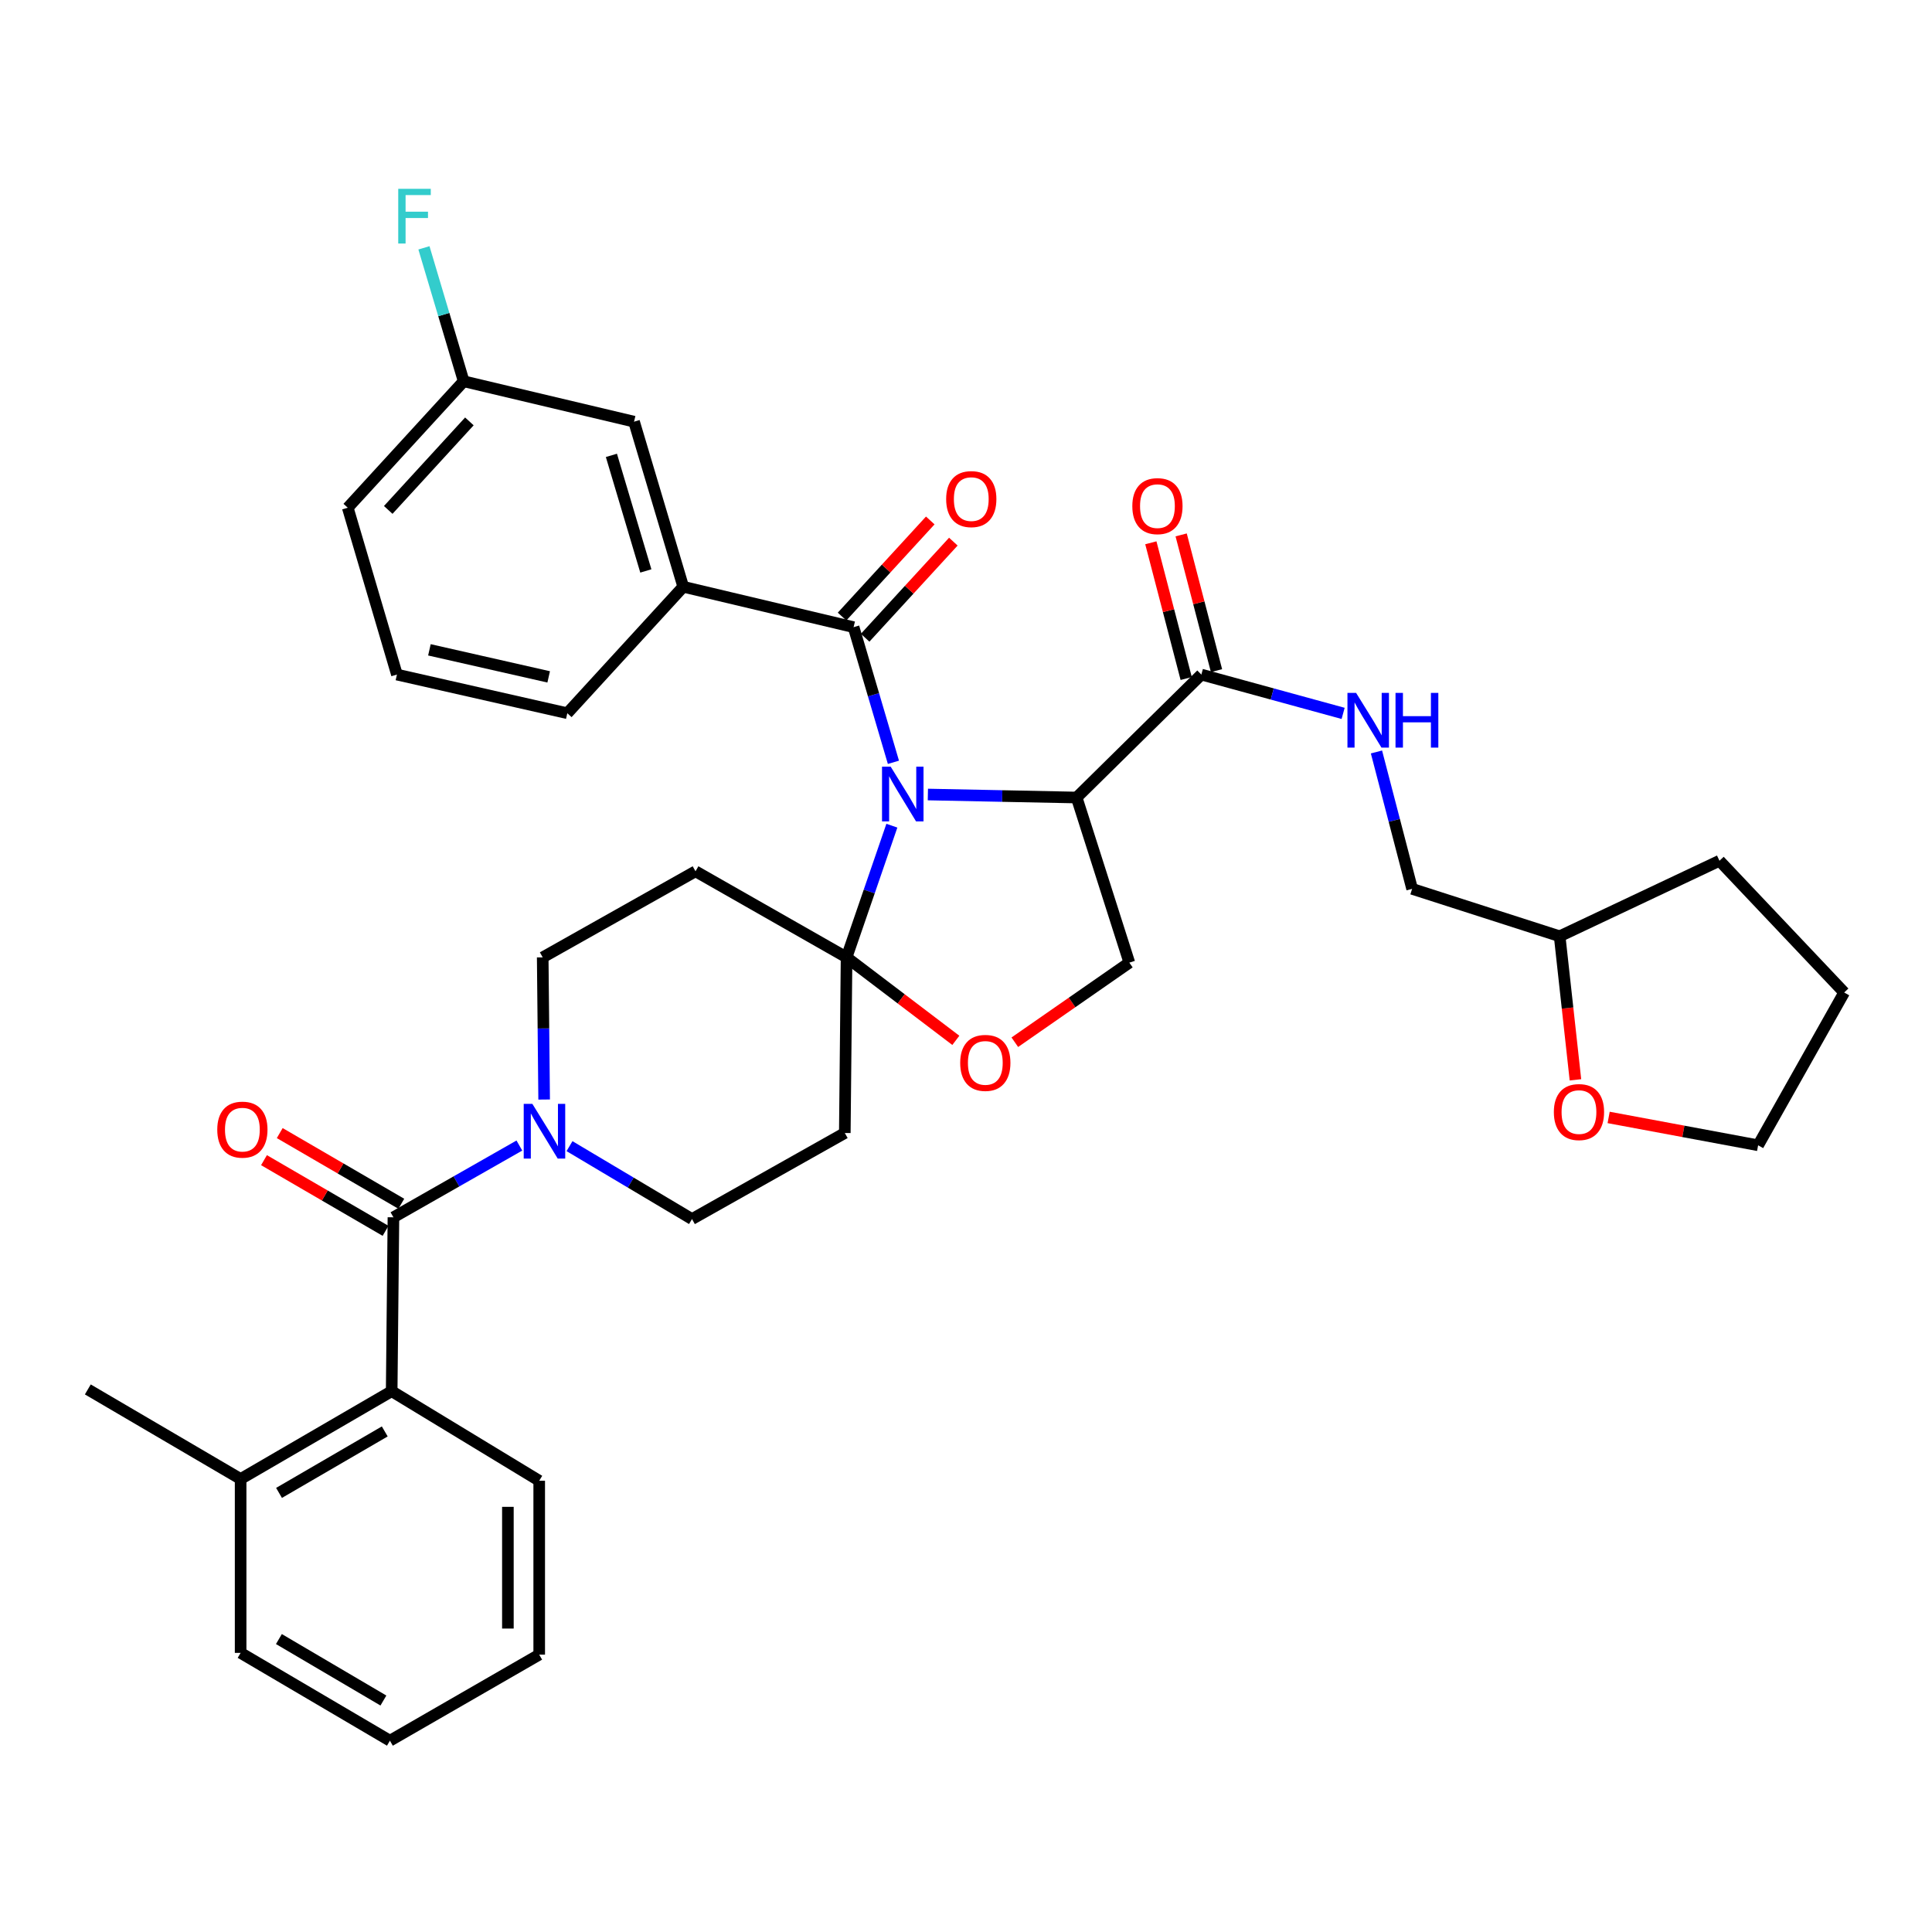 <?xml version='1.0' encoding='iso-8859-1'?>
<svg version='1.1' baseProfile='full'
              xmlns='http://www.w3.org/2000/svg'
                      xmlns:rdkit='http://www.rdkit.org/xml'
                      xmlns:xlink='http://www.w3.org/1999/xlink'
                  xml:space='preserve'
width='1000px' height='1000px' viewBox='0 0 1000 1000'>
<!-- END OF HEADER -->
<rect style='opacity:1.0;fill:#FFFFFF;stroke:none' width='1000' height='1000' x='0' y='0'> </rect>
<path class='bond-0' d='M 815.446,558.917 L 811.361,521.766' style='fill:none;fill-rule:evenodd;stroke:#FF0000;stroke-width:6px;stroke-linecap:butt;stroke-linejoin:miter;stroke-opacity:1' />
<path class='bond-0' d='M 811.361,521.766 L 807.275,484.614' style='fill:none;fill-rule:evenodd;stroke:#000000;stroke-width:6px;stroke-linecap:butt;stroke-linejoin:miter;stroke-opacity:1' />
<path class='bond-1' d='M 832.63,578.384 L 871.315,585.591' style='fill:none;fill-rule:evenodd;stroke:#FF0000;stroke-width:6px;stroke-linecap:butt;stroke-linejoin:miter;stroke-opacity:1' />
<path class='bond-1' d='M 871.315,585.591 L 910.001,592.797' style='fill:none;fill-rule:evenodd;stroke:#000000;stroke-width:6px;stroke-linecap:butt;stroke-linejoin:miter;stroke-opacity:1' />
<path class='bond-2' d='M 621.819,349.16 L 658.51,359.204' style='fill:none;fill-rule:evenodd;stroke:#000000;stroke-width:6px;stroke-linecap:butt;stroke-linejoin:miter;stroke-opacity:1' />
<path class='bond-2' d='M 658.51,359.204 L 695.201,369.249' style='fill:none;fill-rule:evenodd;stroke:#0000FF;stroke-width:6px;stroke-linecap:butt;stroke-linejoin:miter;stroke-opacity:1' />
<path class='bond-3' d='M 629.662,347.117 L 620.512,311.989' style='fill:none;fill-rule:evenodd;stroke:#000000;stroke-width:6px;stroke-linecap:butt;stroke-linejoin:miter;stroke-opacity:1' />
<path class='bond-3' d='M 620.512,311.989 L 611.363,276.861' style='fill:none;fill-rule:evenodd;stroke:#FF0000;stroke-width:6px;stroke-linecap:butt;stroke-linejoin:miter;stroke-opacity:1' />
<path class='bond-3' d='M 613.975,351.203 L 604.825,316.075' style='fill:none;fill-rule:evenodd;stroke:#000000;stroke-width:6px;stroke-linecap:butt;stroke-linejoin:miter;stroke-opacity:1' />
<path class='bond-3' d='M 604.825,316.075 L 595.675,280.947' style='fill:none;fill-rule:evenodd;stroke:#FF0000;stroke-width:6px;stroke-linecap:butt;stroke-linejoin:miter;stroke-opacity:1' />
<path class='bond-4' d='M 621.819,349.16 L 557.271,412.798' style='fill:none;fill-rule:evenodd;stroke:#000000;stroke-width:6px;stroke-linecap:butt;stroke-linejoin:miter;stroke-opacity:1' />
<path class='bond-5' d='M 712.455,389.216 L 721.683,424.644' style='fill:none;fill-rule:evenodd;stroke:#0000FF;stroke-width:6px;stroke-linecap:butt;stroke-linejoin:miter;stroke-opacity:1' />
<path class='bond-5' d='M 721.683,424.644 L 730.911,460.072' style='fill:none;fill-rule:evenodd;stroke:#000000;stroke-width:6px;stroke-linecap:butt;stroke-linejoin:miter;stroke-opacity:1' />
<path class='bond-6' d='M 807.275,484.614 L 730.911,460.072' style='fill:none;fill-rule:evenodd;stroke:#000000;stroke-width:6px;stroke-linecap:butt;stroke-linejoin:miter;stroke-opacity:1' />
<path class='bond-7' d='M 807.275,484.614 L 889.998,445.527' style='fill:none;fill-rule:evenodd;stroke:#000000;stroke-width:6px;stroke-linecap:butt;stroke-linejoin:miter;stroke-opacity:1' />
<path class='bond-8' d='M 281.649,569.119 L 281.277,532.324' style='fill:none;fill-rule:evenodd;stroke:#0000FF;stroke-width:6px;stroke-linecap:butt;stroke-linejoin:miter;stroke-opacity:1' />
<path class='bond-8' d='M 281.277,532.324 L 280.905,495.53' style='fill:none;fill-rule:evenodd;stroke:#000000;stroke-width:6px;stroke-linecap:butt;stroke-linejoin:miter;stroke-opacity:1' />
<path class='bond-9' d='M 268.825,592.931 L 236.233,611.502' style='fill:none;fill-rule:evenodd;stroke:#0000FF;stroke-width:6px;stroke-linecap:butt;stroke-linejoin:miter;stroke-opacity:1' />
<path class='bond-9' d='M 236.233,611.502 L 203.64,630.074' style='fill:none;fill-rule:evenodd;stroke:#000000;stroke-width:6px;stroke-linecap:butt;stroke-linejoin:miter;stroke-opacity:1' />
<path class='bond-10' d='M 294.776,593.245 L 326.477,612.114' style='fill:none;fill-rule:evenodd;stroke:#0000FF;stroke-width:6px;stroke-linecap:butt;stroke-linejoin:miter;stroke-opacity:1' />
<path class='bond-10' d='M 326.477,612.114 L 358.179,630.984' style='fill:none;fill-rule:evenodd;stroke:#000000;stroke-width:6px;stroke-linecap:butt;stroke-linejoin:miter;stroke-opacity:1' />
<path class='bond-11' d='M 202.731,720.074 L 124.547,765.528' style='fill:none;fill-rule:evenodd;stroke:#000000;stroke-width:6px;stroke-linecap:butt;stroke-linejoin:miter;stroke-opacity:1' />
<path class='bond-11' d='M 199.151,740.907 L 144.423,772.725' style='fill:none;fill-rule:evenodd;stroke:#000000;stroke-width:6px;stroke-linecap:butt;stroke-linejoin:miter;stroke-opacity:1' />
<path class='bond-12' d='M 202.731,720.074 L 279.095,766.438' style='fill:none;fill-rule:evenodd;stroke:#000000;stroke-width:6px;stroke-linecap:butt;stroke-linejoin:miter;stroke-opacity:1' />
<path class='bond-13' d='M 202.731,720.074 L 203.64,630.074' style='fill:none;fill-rule:evenodd;stroke:#000000;stroke-width:6px;stroke-linecap:butt;stroke-linejoin:miter;stroke-opacity:1' />
<path class='bond-14' d='M 207.714,623.067 L 176.253,604.776' style='fill:none;fill-rule:evenodd;stroke:#000000;stroke-width:6px;stroke-linecap:butt;stroke-linejoin:miter;stroke-opacity:1' />
<path class='bond-14' d='M 176.253,604.776 L 144.792,586.485' style='fill:none;fill-rule:evenodd;stroke:#FF0000;stroke-width:6px;stroke-linecap:butt;stroke-linejoin:miter;stroke-opacity:1' />
<path class='bond-14' d='M 199.566,637.082 L 168.105,618.791' style='fill:none;fill-rule:evenodd;stroke:#000000;stroke-width:6px;stroke-linecap:butt;stroke-linejoin:miter;stroke-opacity:1' />
<path class='bond-14' d='M 168.105,618.791 L 136.644,600.499' style='fill:none;fill-rule:evenodd;stroke:#FF0000;stroke-width:6px;stroke-linecap:butt;stroke-linejoin:miter;stroke-opacity:1' />
<path class='bond-15' d='M 124.547,765.528 L 45.455,719.164' style='fill:none;fill-rule:evenodd;stroke:#000000;stroke-width:6px;stroke-linecap:butt;stroke-linejoin:miter;stroke-opacity:1' />
<path class='bond-16' d='M 124.547,765.528 L 124.547,855.528' style='fill:none;fill-rule:evenodd;stroke:#000000;stroke-width:6px;stroke-linecap:butt;stroke-linejoin:miter;stroke-opacity:1' />
<path class='bond-17' d='M 279.095,766.438 L 279.095,856.437' style='fill:none;fill-rule:evenodd;stroke:#000000;stroke-width:6px;stroke-linecap:butt;stroke-linejoin:miter;stroke-opacity:1' />
<path class='bond-17' d='M 262.883,779.938 L 262.883,842.937' style='fill:none;fill-rule:evenodd;stroke:#000000;stroke-width:6px;stroke-linecap:butt;stroke-linejoin:miter;stroke-opacity:1' />
<path class='bond-18' d='M 461.63,427.374 L 449.906,461.452' style='fill:none;fill-rule:evenodd;stroke:#0000FF;stroke-width:6px;stroke-linecap:butt;stroke-linejoin:miter;stroke-opacity:1' />
<path class='bond-18' d='M 449.906,461.452 L 438.181,495.53' style='fill:none;fill-rule:evenodd;stroke:#000000;stroke-width:6px;stroke-linecap:butt;stroke-linejoin:miter;stroke-opacity:1' />
<path class='bond-19' d='M 462.435,394.568 L 452.127,359.593' style='fill:none;fill-rule:evenodd;stroke:#0000FF;stroke-width:6px;stroke-linecap:butt;stroke-linejoin:miter;stroke-opacity:1' />
<path class='bond-19' d='M 452.127,359.593 L 441.82,324.618' style='fill:none;fill-rule:evenodd;stroke:#000000;stroke-width:6px;stroke-linecap:butt;stroke-linejoin:miter;stroke-opacity:1' />
<path class='bond-20' d='M 480.262,411.242 L 518.766,412.02' style='fill:none;fill-rule:evenodd;stroke:#0000FF;stroke-width:6px;stroke-linecap:butt;stroke-linejoin:miter;stroke-opacity:1' />
<path class='bond-20' d='M 518.766,412.02 L 557.271,412.798' style='fill:none;fill-rule:evenodd;stroke:#000000;stroke-width:6px;stroke-linecap:butt;stroke-linejoin:miter;stroke-opacity:1' />
<path class='bond-21' d='M 353.639,303.706 L 328.179,218.254' style='fill:none;fill-rule:evenodd;stroke:#000000;stroke-width:6px;stroke-linecap:butt;stroke-linejoin:miter;stroke-opacity:1' />
<path class='bond-21' d='M 334.284,295.517 L 316.462,235.701' style='fill:none;fill-rule:evenodd;stroke:#000000;stroke-width:6px;stroke-linecap:butt;stroke-linejoin:miter;stroke-opacity:1' />
<path class='bond-22' d='M 353.639,303.706 L 293.64,369.163' style='fill:none;fill-rule:evenodd;stroke:#000000;stroke-width:6px;stroke-linecap:butt;stroke-linejoin:miter;stroke-opacity:1' />
<path class='bond-23' d='M 353.639,303.706 L 441.82,324.618' style='fill:none;fill-rule:evenodd;stroke:#000000;stroke-width:6px;stroke-linecap:butt;stroke-linejoin:miter;stroke-opacity:1' />
<path class='bond-24' d='M 447.791,330.099 L 470.62,305.225' style='fill:none;fill-rule:evenodd;stroke:#000000;stroke-width:6px;stroke-linecap:butt;stroke-linejoin:miter;stroke-opacity:1' />
<path class='bond-24' d='M 470.62,305.225 L 493.449,280.351' style='fill:none;fill-rule:evenodd;stroke:#FF0000;stroke-width:6px;stroke-linecap:butt;stroke-linejoin:miter;stroke-opacity:1' />
<path class='bond-24' d='M 435.848,319.137 L 458.676,294.263' style='fill:none;fill-rule:evenodd;stroke:#000000;stroke-width:6px;stroke-linecap:butt;stroke-linejoin:miter;stroke-opacity:1' />
<path class='bond-24' d='M 458.676,294.263 L 481.505,269.389' style='fill:none;fill-rule:evenodd;stroke:#FF0000;stroke-width:6px;stroke-linecap:butt;stroke-linejoin:miter;stroke-opacity:1' />
<path class='bond-25' d='M 328.179,218.254 L 239.999,197.342' style='fill:none;fill-rule:evenodd;stroke:#000000;stroke-width:6px;stroke-linecap:butt;stroke-linejoin:miter;stroke-opacity:1' />
<path class='bond-26' d='M 239.999,197.342 L 229.713,162.811' style='fill:none;fill-rule:evenodd;stroke:#000000;stroke-width:6px;stroke-linecap:butt;stroke-linejoin:miter;stroke-opacity:1' />
<path class='bond-26' d='M 229.713,162.811 L 219.428,128.28' style='fill:none;fill-rule:evenodd;stroke:#33CCCC;stroke-width:6px;stroke-linecap:butt;stroke-linejoin:miter;stroke-opacity:1' />
<path class='bond-27' d='M 239.999,197.342 L 179.999,262.799' style='fill:none;fill-rule:evenodd;stroke:#000000;stroke-width:6px;stroke-linecap:butt;stroke-linejoin:miter;stroke-opacity:1' />
<path class='bond-27' d='M 242.949,218.115 L 200.949,263.935' style='fill:none;fill-rule:evenodd;stroke:#000000;stroke-width:6px;stroke-linecap:butt;stroke-linejoin:miter;stroke-opacity:1' />
<path class='bond-28' d='M 438.181,495.53 L 466.462,517.008' style='fill:none;fill-rule:evenodd;stroke:#000000;stroke-width:6px;stroke-linecap:butt;stroke-linejoin:miter;stroke-opacity:1' />
<path class='bond-28' d='M 466.462,517.008 L 494.742,538.486' style='fill:none;fill-rule:evenodd;stroke:#FF0000;stroke-width:6px;stroke-linecap:butt;stroke-linejoin:miter;stroke-opacity:1' />
<path class='bond-29' d='M 438.181,495.53 L 437.271,586.439' style='fill:none;fill-rule:evenodd;stroke:#000000;stroke-width:6px;stroke-linecap:butt;stroke-linejoin:miter;stroke-opacity:1' />
<path class='bond-30' d='M 438.181,495.53 L 359.998,450.985' style='fill:none;fill-rule:evenodd;stroke:#000000;stroke-width:6px;stroke-linecap:butt;stroke-linejoin:miter;stroke-opacity:1' />
<path class='bond-31' d='M 525.267,539.458 L 554.904,518.859' style='fill:none;fill-rule:evenodd;stroke:#FF0000;stroke-width:6px;stroke-linecap:butt;stroke-linejoin:miter;stroke-opacity:1' />
<path class='bond-31' d='M 554.904,518.859 L 584.542,498.259' style='fill:none;fill-rule:evenodd;stroke:#000000;stroke-width:6px;stroke-linecap:butt;stroke-linejoin:miter;stroke-opacity:1' />
<path class='bond-32' d='M 584.542,498.259 L 557.271,412.798' style='fill:none;fill-rule:evenodd;stroke:#000000;stroke-width:6px;stroke-linecap:butt;stroke-linejoin:miter;stroke-opacity:1' />
<path class='bond-33' d='M 437.271,586.439 L 358.179,630.984' style='fill:none;fill-rule:evenodd;stroke:#000000;stroke-width:6px;stroke-linecap:butt;stroke-linejoin:miter;stroke-opacity:1' />
<path class='bond-34' d='M 359.998,450.985 L 280.905,495.53' style='fill:none;fill-rule:evenodd;stroke:#000000;stroke-width:6px;stroke-linecap:butt;stroke-linejoin:miter;stroke-opacity:1' />
<path class='bond-35' d='M 293.64,369.163 L 205.451,349.16' style='fill:none;fill-rule:evenodd;stroke:#000000;stroke-width:6px;stroke-linecap:butt;stroke-linejoin:miter;stroke-opacity:1' />
<path class='bond-35' d='M 283.997,350.353 L 222.265,336.351' style='fill:none;fill-rule:evenodd;stroke:#000000;stroke-width:6px;stroke-linecap:butt;stroke-linejoin:miter;stroke-opacity:1' />
<path class='bond-36' d='M 205.451,349.16 L 179.999,262.799' style='fill:none;fill-rule:evenodd;stroke:#000000;stroke-width:6px;stroke-linecap:butt;stroke-linejoin:miter;stroke-opacity:1' />
<path class='bond-37' d='M 124.547,855.528 L 201.821,900.982' style='fill:none;fill-rule:evenodd;stroke:#000000;stroke-width:6px;stroke-linecap:butt;stroke-linejoin:miter;stroke-opacity:1' />
<path class='bond-37' d='M 144.358,848.373 L 198.449,880.191' style='fill:none;fill-rule:evenodd;stroke:#000000;stroke-width:6px;stroke-linecap:butt;stroke-linejoin:miter;stroke-opacity:1' />
<path class='bond-38' d='M 279.095,856.437 L 201.821,900.982' style='fill:none;fill-rule:evenodd;stroke:#000000;stroke-width:6px;stroke-linecap:butt;stroke-linejoin:miter;stroke-opacity:1' />
<path class='bond-39' d='M 910.001,592.797 L 954.545,513.713' style='fill:none;fill-rule:evenodd;stroke:#000000;stroke-width:6px;stroke-linecap:butt;stroke-linejoin:miter;stroke-opacity:1' />
<path class='bond-40' d='M 889.998,445.527 L 954.545,513.713' style='fill:none;fill-rule:evenodd;stroke:#000000;stroke-width:6px;stroke-linecap:butt;stroke-linejoin:miter;stroke-opacity:1' />
<path  class='atom-0' d='M 804.272 575.603
Q 804.272 568.803, 807.632 565.003
Q 810.992 561.203, 817.272 561.203
Q 823.552 561.203, 826.912 565.003
Q 830.272 568.803, 830.272 575.603
Q 830.272 582.483, 826.872 586.403
Q 823.472 590.283, 817.272 590.283
Q 811.032 590.283, 807.632 586.403
Q 804.272 582.523, 804.272 575.603
M 817.272 587.083
Q 821.592 587.083, 823.912 584.203
Q 826.272 581.283, 826.272 575.603
Q 826.272 570.043, 823.912 567.243
Q 821.592 564.403, 817.272 564.403
Q 812.952 564.403, 810.592 567.203
Q 808.272 570.003, 808.272 575.603
Q 808.272 581.323, 810.592 584.203
Q 812.952 587.083, 817.272 587.083
' fill='#FF0000'/>
<path  class='atom-2' d='M 701.919 358.642
L 711.199 373.642
Q 712.119 375.122, 713.599 377.802
Q 715.079 380.482, 715.159 380.642
L 715.159 358.642
L 718.919 358.642
L 718.919 386.962
L 715.039 386.962
L 705.079 370.562
Q 703.919 368.642, 702.679 366.442
Q 701.479 364.242, 701.119 363.562
L 701.119 386.962
L 697.439 386.962
L 697.439 358.642
L 701.919 358.642
' fill='#0000FF'/>
<path  class='atom-2' d='M 722.319 358.642
L 726.159 358.642
L 726.159 370.682
L 740.639 370.682
L 740.639 358.642
L 744.479 358.642
L 744.479 386.962
L 740.639 386.962
L 740.639 373.882
L 726.159 373.882
L 726.159 386.962
L 722.319 386.962
L 722.319 358.642
' fill='#0000FF'/>
<path  class='atom-3' d='M 586.087 261.97
Q 586.087 255.17, 589.447 251.37
Q 592.807 247.57, 599.087 247.57
Q 605.367 247.57, 608.727 251.37
Q 612.087 255.17, 612.087 261.97
Q 612.087 268.85, 608.687 272.77
Q 605.287 276.65, 599.087 276.65
Q 592.847 276.65, 589.447 272.77
Q 586.087 268.89, 586.087 261.97
M 599.087 273.45
Q 603.407 273.45, 605.727 270.57
Q 608.087 267.65, 608.087 261.97
Q 608.087 256.41, 605.727 253.61
Q 603.407 250.77, 599.087 250.77
Q 594.767 250.77, 592.407 253.57
Q 590.087 256.37, 590.087 261.97
Q 590.087 267.69, 592.407 270.57
Q 594.767 273.45, 599.087 273.45
' fill='#FF0000'/>
<path  class='atom-5' d='M 275.555 571.369
L 284.835 586.369
Q 285.755 587.849, 287.235 590.529
Q 288.715 593.209, 288.795 593.369
L 288.795 571.369
L 292.555 571.369
L 292.555 599.689
L 288.675 599.689
L 278.715 583.289
Q 277.555 581.369, 276.315 579.169
Q 275.115 576.969, 274.755 576.289
L 274.755 599.689
L 271.075 599.689
L 271.075 571.369
L 275.555 571.369
' fill='#0000FF'/>
<path  class='atom-8' d='M 112.457 584.7
Q 112.457 577.9, 115.817 574.1
Q 119.177 570.3, 125.457 570.3
Q 131.737 570.3, 135.097 574.1
Q 138.457 577.9, 138.457 584.7
Q 138.457 591.58, 135.057 595.5
Q 131.657 599.38, 125.457 599.38
Q 119.217 599.38, 115.817 595.5
Q 112.457 591.62, 112.457 584.7
M 125.457 596.18
Q 129.777 596.18, 132.097 593.3
Q 134.457 590.38, 134.457 584.7
Q 134.457 579.14, 132.097 576.34
Q 129.777 573.5, 125.457 573.5
Q 121.137 573.5, 118.777 576.3
Q 116.457 579.1, 116.457 584.7
Q 116.457 590.42, 118.777 593.3
Q 121.137 596.18, 125.457 596.18
' fill='#FF0000'/>
<path  class='atom-11' d='M 461.011 396.819
L 470.291 411.819
Q 471.211 413.299, 472.691 415.979
Q 474.171 418.659, 474.251 418.819
L 474.251 396.819
L 478.011 396.819
L 478.011 425.139
L 474.131 425.139
L 464.171 408.739
Q 463.011 406.819, 461.771 404.619
Q 460.571 402.419, 460.211 401.739
L 460.211 425.139
L 456.531 425.139
L 456.531 396.819
L 461.011 396.819
' fill='#0000FF'/>
<path  class='atom-14' d='M 489.729 258.331
Q 489.729 251.531, 493.089 247.731
Q 496.449 243.931, 502.729 243.931
Q 509.009 243.931, 512.369 247.731
Q 515.729 251.531, 515.729 258.331
Q 515.729 265.211, 512.329 269.131
Q 508.929 273.011, 502.729 273.011
Q 496.489 273.011, 493.089 269.131
Q 489.729 265.251, 489.729 258.331
M 502.729 269.811
Q 507.049 269.811, 509.369 266.931
Q 511.729 264.011, 511.729 258.331
Q 511.729 252.771, 509.369 249.971
Q 507.049 247.131, 502.729 247.131
Q 498.409 247.131, 496.049 249.931
Q 493.729 252.731, 493.729 258.331
Q 493.729 264.051, 496.049 266.931
Q 498.409 269.811, 502.729 269.811
' fill='#FF0000'/>
<path  class='atom-18' d='M 496.997 550.152
Q 496.997 543.352, 500.357 539.552
Q 503.717 535.752, 509.997 535.752
Q 516.277 535.752, 519.637 539.552
Q 522.997 543.352, 522.997 550.152
Q 522.997 557.032, 519.597 560.952
Q 516.197 564.832, 509.997 564.832
Q 503.757 564.832, 500.357 560.952
Q 496.997 557.072, 496.997 550.152
M 509.997 561.632
Q 514.317 561.632, 516.637 558.752
Q 518.997 555.832, 518.997 550.152
Q 518.997 544.592, 516.637 541.792
Q 514.317 538.952, 509.997 538.952
Q 505.677 538.952, 503.317 541.752
Q 500.997 544.552, 500.997 550.152
Q 500.997 555.872, 503.317 558.752
Q 505.677 561.632, 509.997 561.632
' fill='#FF0000'/>
<path  class='atom-25' d='M 206.127 97.731
L 222.967 97.731
L 222.967 100.971
L 209.927 100.971
L 209.927 109.571
L 221.527 109.571
L 221.527 112.851
L 209.927 112.851
L 209.927 126.051
L 206.127 126.051
L 206.127 97.731
' fill='#33CCCC'/>
</svg>
